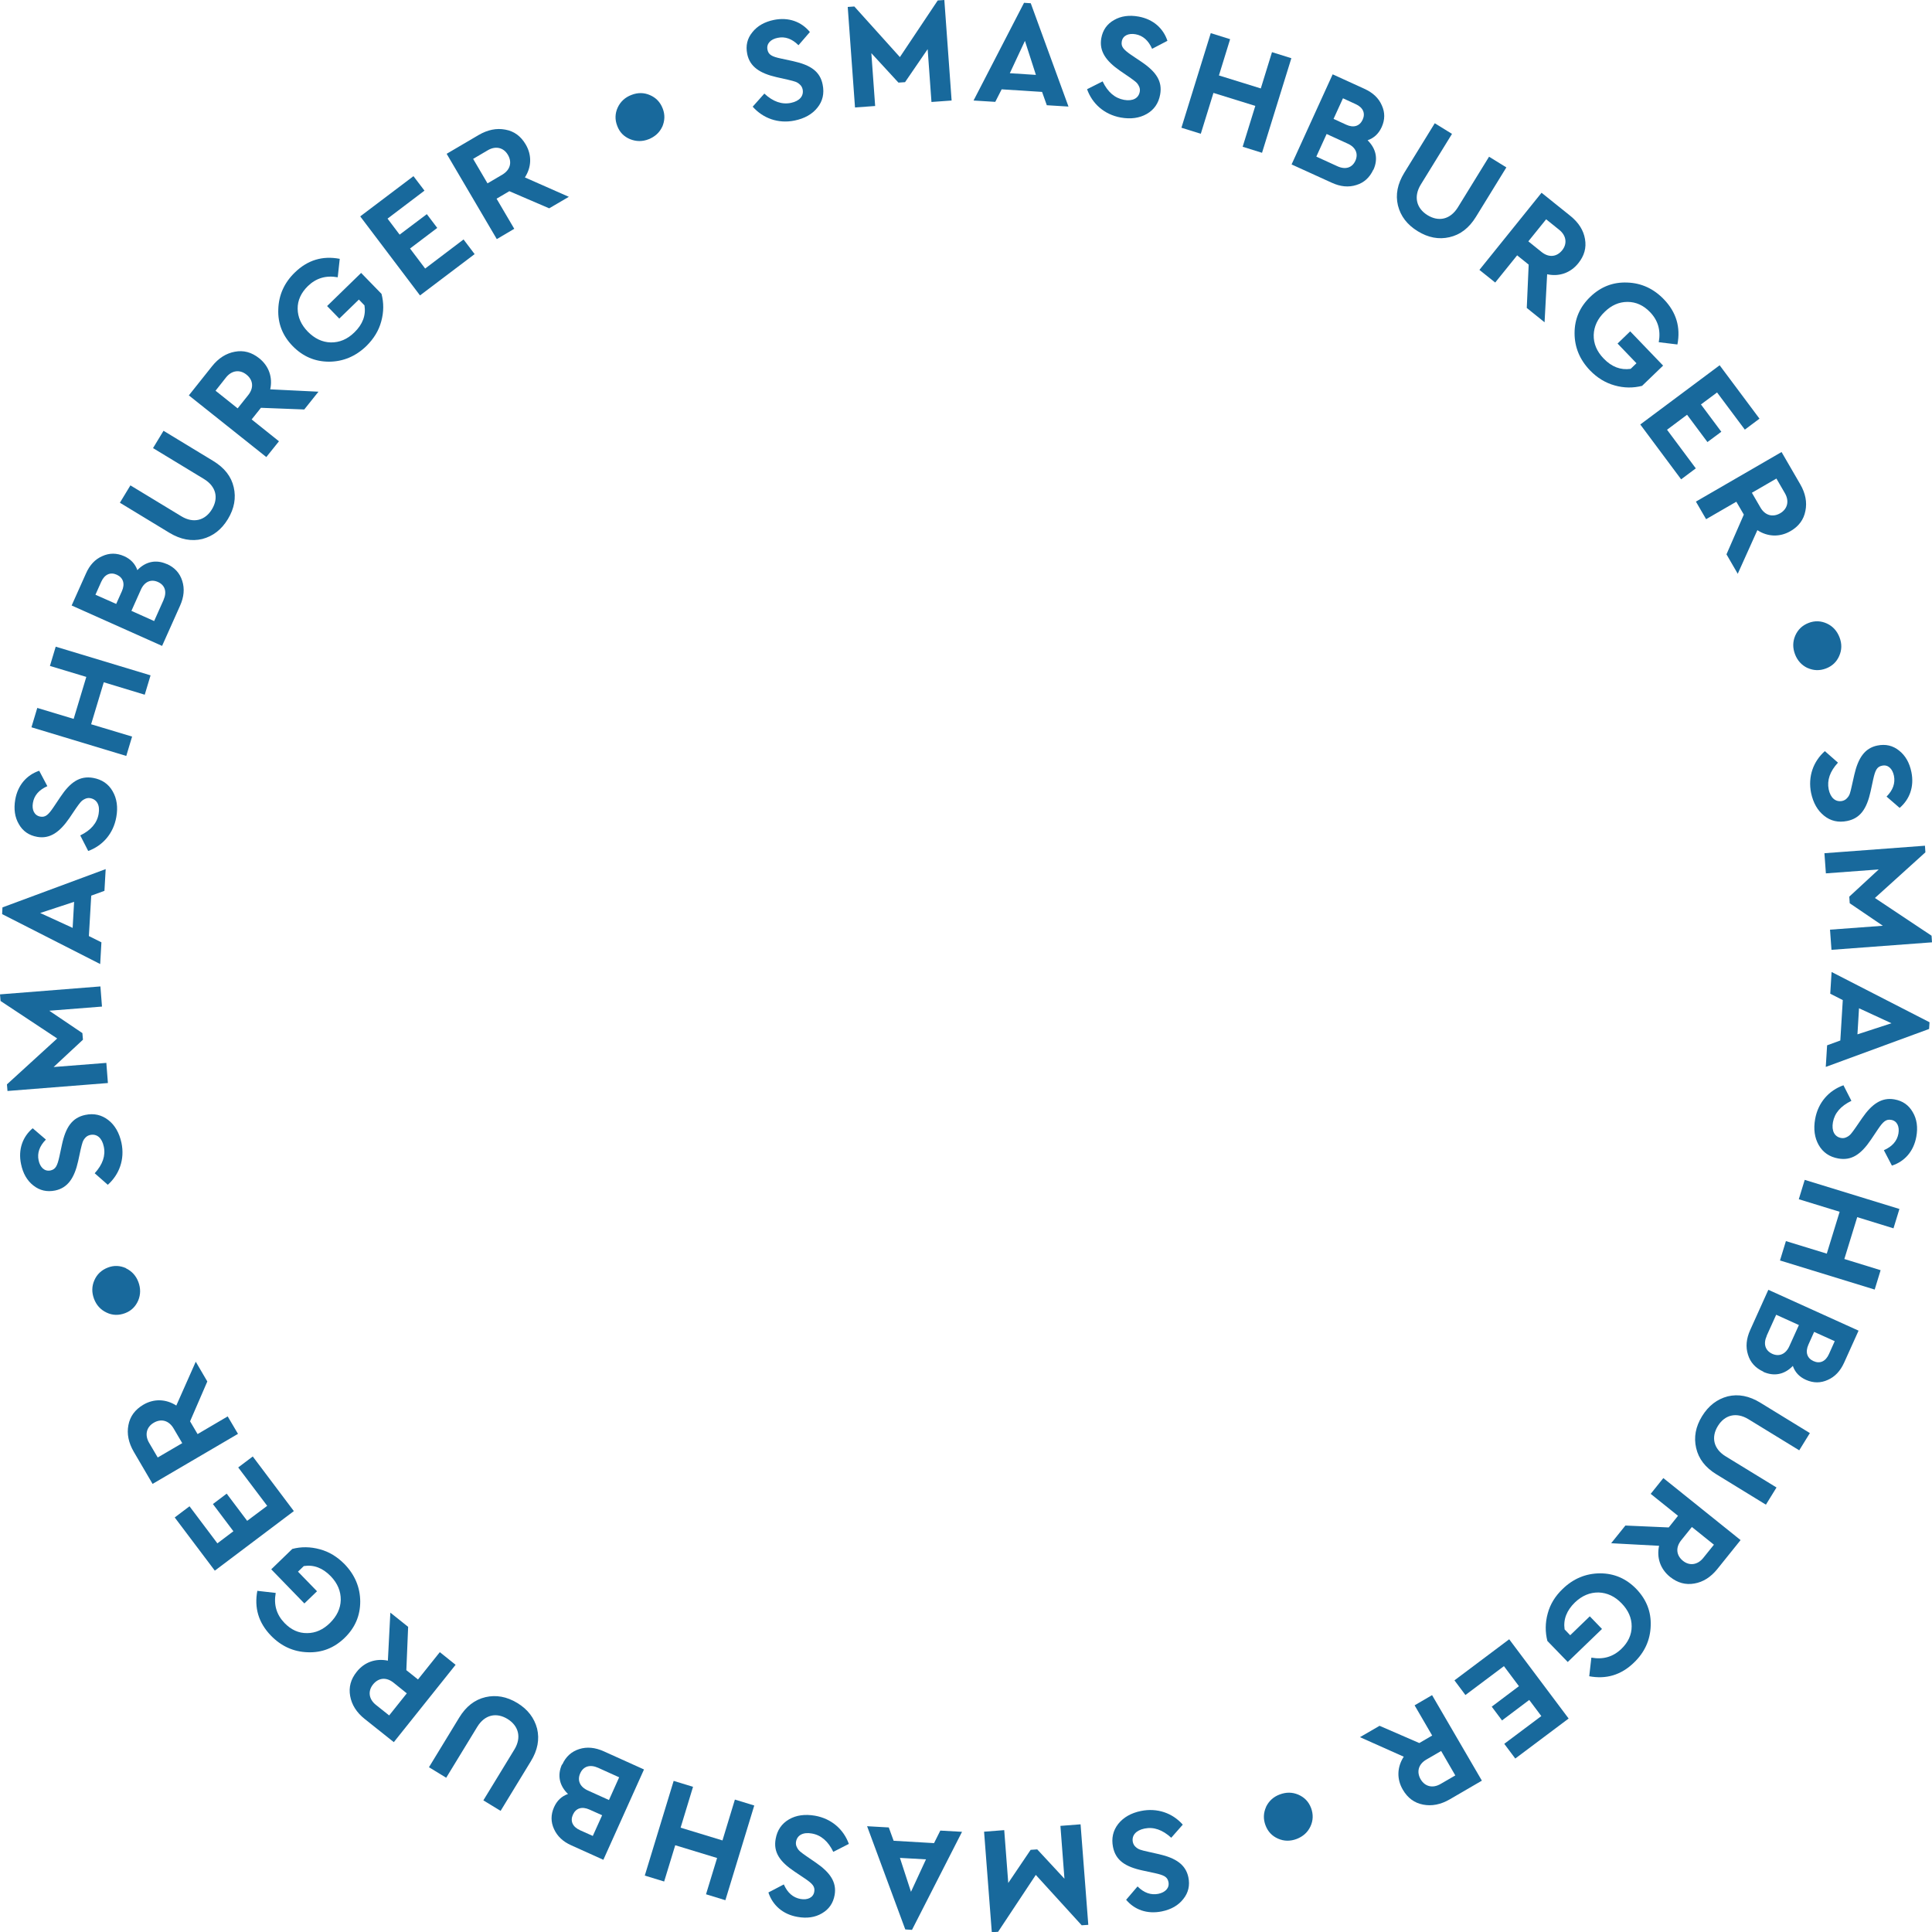 <?xml version="1.0" encoding="UTF-8"?> <svg xmlns="http://www.w3.org/2000/svg" id="Layer_2" data-name="Layer 2" viewBox="0 0 172.59 172.62"><defs><style> .cls-1 { fill: #18699c; } </style></defs><g id="Layer_1-2" data-name="Layer 1"><g><path class="cls-1" d="M72.35,2.86l-1.02,1.18c-.58-.58-1.2-.8-1.86-.66-.62.12-1.02.52-.91,1.06.09.46.41.62,1.21.79l1.07.23c1.59.35,2.42.93,2.65,2.1.16.79,0,1.48-.47,2.06-.47.59-1.16.97-2.04,1.15-1.47.3-2.83-.21-3.74-1.24l1.04-1.17c.77.72,1.57,1,2.38.83.77-.16,1.16-.62,1.04-1.21-.04-.17-.12-.32-.25-.43-.25-.24-.45-.28-1.07-.43l-1.02-.23c-1.48-.34-2.38-.93-2.61-2.07-.15-.74,0-1.38.46-1.94.45-.57,1.1-.93,1.92-1.1,1.33-.27,2.46.17,3.2,1.06Z"></path><path class="cls-1" d="M83.77.04l.59-.04.65,8.98-1.8.13-.34-4.72-2.02,2.95-.59.04-2.42-2.63.34,4.72-1.8.13-.65-8.98.59-.04,4.07,4.52L83.77.04Z"></path><path class="cls-1" d="M93.51,9.39l-.42-1.18-3.61-.23-.57,1.12-1.94-.12L91.48.25l.6.04,3.37,9.23-1.94-.12ZM92.54,6.69l-.98-3.04-1.35,2.89,2.33.15Z"></path><path class="cls-1" d="M104.3,3.64l-1.38.72c-.33-.75-.82-1.18-1.48-1.3-.62-.11-1.14.11-1.23.65-.08.46.16.72.83,1.19l.91.61c1.35.91,1.9,1.76,1.69,2.93-.14.79-.55,1.37-1.2,1.74-.65.37-1.43.48-2.32.32-1.48-.27-2.55-1.24-3.01-2.53l1.39-.7c.45.95,1.09,1.5,1.91,1.65.78.14,1.31-.14,1.41-.74.03-.17,0-.34-.08-.49-.15-.31-.32-.42-.84-.79l-.86-.59c-1.25-.87-1.86-1.74-1.66-2.89.13-.74.52-1.28,1.14-1.63.62-.36,1.36-.46,2.19-.31,1.33.24,2.22,1.07,2.58,2.17Z"></path><path class="cls-1" d="M115.36,5.2l-2.62,8.45-1.73-.54,1.13-3.65-3.74-1.16-1.13,3.65-1.73-.54,2.62-8.45,1.73.54-1,3.24,3.74,1.16,1-3.24,1.73.54Z"></path><path class="cls-1" d="M122.68,15.16c-.32.69-.82,1.16-1.52,1.37-.69.22-1.42.15-2.2-.21l-3.58-1.63,3.67-8.05,2.85,1.3c.74.34,1.26.82,1.54,1.47.29.63.29,1.28-.01,1.94-.27.59-.68.98-1.26,1.18.76.75.96,1.67.52,2.64ZM119.47,14.85c.72.33,1.32.14,1.61-.49.28-.62.03-1.21-.69-1.53l-1.88-.86-.92,2.02,1.88.86ZM119.97,8.78l-.84,1.84,1.13.52c.67.31,1.21.12,1.47-.45.26-.57.04-1.09-.63-1.39l-1.13-.52Z"></path><path class="cls-1" d="M134.57,14.95l-2.72,4.42c-.61.99-1.39,1.6-2.37,1.82-.95.22-1.9.04-2.84-.54-.94-.58-1.52-1.34-1.76-2.3-.23-.96-.04-1.93.57-2.92l2.72-4.42,1.54.95-2.79,4.53c-.67,1.1-.37,2.13.6,2.73.99.61,2.03.4,2.71-.69l2.79-4.53,1.54.95Z"></path><path class="cls-1" d="M137.98,28.79l-1.59-1.28.17-3.87-1.03-.83-1.96,2.43-1.41-1.13,5.55-6.89,2.59,2.08c.73.59,1.16,1.28,1.29,2.05.14.79-.06,1.5-.6,2.17-.71.88-1.73,1.21-2.78.98l-.23,4.29ZM138.12,19.59l-1.59,1.97,1.18.95c.66.53,1.36.44,1.84-.15.47-.58.38-1.31-.25-1.82l-1.18-.95Z"></path><path class="cls-1" d="M149.83,30.77l-1.65-.2c.19-1.06-.06-1.94-.77-2.68-.58-.61-1.26-.92-2.02-.92-.76,0-1.44.3-2.04.89-.63.6-.95,1.29-.98,2.05-.02.78.27,1.48.89,2.12.71.74,1.51,1.05,2.41.92l.52-.5-1.69-1.76,1.13-1.09,2.94,3.06-1.88,1.81c-.79.2-1.61.2-2.45-.04-.83-.23-1.56-.68-2.2-1.34-.92-.96-1.38-2.07-1.38-3.33,0-1.27.47-2.35,1.41-3.25s2.03-1.32,3.29-1.27c1.27.04,2.37.55,3.29,1.51,1.1,1.15,1.49,2.48,1.2,4.01Z"></path><path class="cls-1" d="M157.18,37.4l-1.31.98-2.48-3.32-1.44,1.07,1.82,2.44-1.24.92-1.82-2.44-1.79,1.34,2.57,3.45-1.31.98-3.65-4.9,7.09-5.29,3.56,4.77Z"></path><path class="cls-1" d="M155.25,51.28l-1.02-1.76,1.55-3.55-.67-1.15-2.7,1.56-.91-1.57,7.65-4.43,1.67,2.88c.47.81.62,1.61.46,2.38-.15.78-.59,1.38-1.34,1.81-.97.56-2.05.5-2.95-.09l-1.76,3.91ZM158.69,42.75l-2.19,1.27.76,1.31c.42.73,1.11.9,1.77.52.65-.38.83-1.08.42-1.79l-.76-1.31Z"></path><path class="cls-1" d="M161.46,59.67c-.52-.25-.9-.67-1.11-1.23s-.21-1.11.02-1.65c.24-.55.63-.92,1.19-1.14s1.12-.19,1.64.05c.54.25.91.67,1.13,1.24s.21,1.12-.03,1.66c-.23.53-.63.91-1.19,1.12s-1.1.19-1.64-.05Z"></path><path class="cls-1" d="M169.71,72.18l-1.18-1.02c.58-.58.79-1.2.66-1.86-.13-.62-.52-1.02-1.06-.9-.46.09-.61.41-.79,1.21l-.23,1.07c-.35,1.59-.93,2.42-2.1,2.66-.79.16-1.48,0-2.06-.47-.59-.47-.97-1.15-1.16-2.03-.3-1.47.2-2.83,1.23-3.74l1.17,1.03c-.72.78-.99,1.57-.83,2.38.16.77.62,1.16,1.21,1.04.17-.04.32-.12.43-.25.24-.25.28-.45.42-1.07l.23-1.02c.34-1.48.92-2.38,2.06-2.61.74-.15,1.38,0,1.94.45.57.45.93,1.09,1.1,1.92.27,1.32-.17,2.45-1.05,3.2Z"></path><path class="cls-1" d="M172.55,83.59l.04.59-8.98.67-.13-1.8,4.72-.35-2.96-2.01-.04-.59,2.63-2.43-4.72.35-.13-1.8,8.98-.67.04.59-4.51,4.08,5.06,3.37Z"></path><path class="cls-1" d="M163.22,93.38l1.18-.43.22-3.61-1.12-.57.12-1.94,8.75,4.49-.04.6-9.23,3.39.12-1.94ZM165.93,92.4l3.04-.99-2.9-1.34-.14,2.33Z"></path><path class="cls-1" d="M169.01,104.13l-.72-1.38c.75-.33,1.18-.82,1.3-1.48.11-.62-.11-1.14-.65-1.23-.46-.08-.72.16-1.18.84l-.61.91c-.91,1.35-1.76,1.91-2.93,1.7-.79-.14-1.37-.54-1.75-1.2-.37-.65-.48-1.43-.32-2.32.26-1.48,1.23-2.56,2.53-3.02l.71,1.39c-.95.46-1.5,1.09-1.65,1.91-.14.78.15,1.31.74,1.41.17.03.34,0,.49-.08.31-.15.42-.32.79-.84l.59-.86c.86-1.25,1.74-1.87,2.88-1.67.74.13,1.28.51,1.64,1.14.37.62.47,1.36.32,2.19-.24,1.33-1.06,2.22-2.16,2.58Z"></path><path class="cls-1" d="M167.47,115.2l-8.46-2.6.53-1.73,3.65,1.12,1.15-3.74-3.65-1.12.53-1.73,8.46,2.6-.53,1.73-3.24-1-1.15,3.74,3.24,1-.53,1.73Z"></path><path class="cls-1" d="M157.52,122.53c-.7-.32-1.16-.82-1.37-1.52-.22-.69-.15-1.42.2-2.2l1.62-3.59,8.06,3.65-1.29,2.86c-.34.75-.82,1.26-1.46,1.54-.63.29-1.28.29-1.94,0-.59-.26-.99-.68-1.18-1.25-.74.77-1.67.96-2.64.53ZM157.83,119.33c-.33.72-.14,1.32.49,1.61.62.28,1.21.03,1.53-.69l.85-1.88-2.03-.92-.85,1.88ZM163.9,119.81l-1.84-.83-.51,1.14c-.3.67-.12,1.21.45,1.47.57.26,1.09.04,1.39-.64l.51-1.14Z"></path><path class="cls-1" d="M157.76,134.42l-4.42-2.71c-1-.61-1.6-1.39-1.82-2.36-.22-.95-.05-1.9.53-2.84.58-.94,1.34-1.52,2.29-1.77.96-.23,1.93-.04,2.92.57l4.42,2.71-.95,1.54-4.54-2.78c-1.1-.67-2.13-.37-2.73.61-.61.99-.4,2.04.7,2.71l4.54,2.78-.95,1.54Z"></path><path class="cls-1" d="M143.92,137.87l1.28-1.59,3.87.17.83-1.04-2.44-1.96,1.13-1.41,6.9,5.54-2.08,2.59c-.59.73-1.28,1.16-2.05,1.29-.79.14-1.5-.06-2.17-.59-.88-.71-1.21-1.73-.98-2.78l-4.29-.23ZM153.12,138l-1.98-1.59-.95,1.18c-.53.66-.44,1.36.15,1.84.58.47,1.31.38,1.82-.26l.95-1.18Z"></path><path class="cls-1" d="M141.97,149.74l.19-1.66c1.06.19,1.94-.07,2.68-.78.61-.59.92-1.26.92-2.02,0-.76-.31-1.44-.89-2.04-.6-.63-1.29-.95-2.06-.98-.78-.01-1.48.28-2.12.89-.74.72-1.05,1.52-.92,2.41l.5.52,1.75-1.69,1.09,1.13-3.06,2.95-1.82-1.88c-.2-.79-.2-1.61.03-2.45.22-.83.67-1.56,1.34-2.2.95-.92,2.07-1.38,3.33-1.39,1.27,0,2.35.47,3.25,1.4.9.94,1.33,2.03,1.28,3.29-.04,1.27-.54,2.37-1.5,3.29-1.15,1.11-2.48,1.5-4.01,1.21Z"></path><path class="cls-1" d="M135.36,157.09l-.98-1.31,3.31-2.48-1.08-1.44-2.43,1.83-.92-1.23,2.43-1.83-1.34-1.79-3.44,2.58-.98-1.31,4.89-3.67,5.31,7.08-4.76,3.57Z"></path><path class="cls-1" d="M121.48,155.19l1.76-1.02,3.55,1.54,1.15-.67-1.57-2.7,1.56-.91,4.45,7.64-2.87,1.67c-.81.47-1.61.62-2.38.47-.78-.15-1.38-.59-1.81-1.33-.57-.97-.51-2.04.08-2.95l-3.92-1.75ZM130.01,158.61l-1.27-2.19-1.31.76c-.73.42-.9,1.11-.52,1.77.38.65,1.08.83,1.79.41l1.31-.76Z"></path><path class="cls-1" d="M113.1,161.41c.25-.52.66-.9,1.23-1.11s1.11-.21,1.65.02c.55.24.92.62,1.14,1.19.21.56.19,1.12-.05,1.64-.25.54-.67.91-1.24,1.13-.56.21-1.12.21-1.66-.03-.53-.23-.91-.63-1.12-1.19-.21-.56-.19-1.1.05-1.64Z"></path><path class="cls-1" d="M100.61,169.7l1.01-1.18c.58.58,1.2.79,1.86.66.62-.13,1.01-.52.9-1.06-.09-.46-.41-.61-1.22-.79l-1.07-.23c-1.59-.34-2.42-.92-2.66-2.09-.16-.79,0-1.48.46-2.07.47-.59,1.15-.98,2.03-1.16,1.47-.3,2.83.19,3.74,1.22l-1.03,1.17c-.78-.71-1.57-.99-2.39-.82-.77.16-1.16.62-1.04,1.21.04.17.12.32.25.43.25.23.45.28,1.07.42l1.02.23c1.48.34,2.38.92,2.62,2.06.15.73,0,1.38-.45,1.94-.44.57-1.09.94-1.92,1.11-1.33.27-2.46-.16-3.2-1.05Z"></path><path class="cls-1" d="M89.19,172.57l-.59.04-.69-8.98,1.8-.14.36,4.72,2-2.96.59-.04,2.43,2.62-.36-4.72,1.8-.14.69,8.98-.59.04-4.1-4.5-3.36,5.07Z"></path><path class="cls-1" d="M79.4,163.26l.43,1.18,3.61.21.56-1.12,1.94.11-4.47,8.76-.6-.04-3.41-9.22,1.94.11ZM80.39,165.96l.99,3.04,1.34-2.9-2.33-.13Z"></path><path class="cls-1" d="M68.64,169.06l1.38-.72c.33.75.83,1.18,1.49,1.3.62.11,1.14-.11,1.23-.65.08-.46-.16-.72-.84-1.18l-.91-.61c-1.35-.9-1.91-1.75-1.7-2.92.14-.79.54-1.37,1.19-1.75.65-.38,1.43-.48,2.32-.33,1.48.26,2.56,1.22,3.03,2.52l-1.39.71c-.46-.95-1.1-1.5-1.92-1.64-.78-.14-1.31.15-1.41.74-.03.17,0,.34.08.49.15.31.32.42.84.79l.86.59c1.25.86,1.87,1.73,1.67,2.88-.13.74-.51,1.28-1.13,1.64-.62.37-1.36.47-2.19.32-1.33-.23-2.22-1.06-2.59-2.16Z"></path><path class="cls-1" d="M57.6,167.55l2.58-8.46,1.73.53-1.11,3.65,3.74,1.14,1.11-3.65,1.73.53-2.58,8.46-1.73-.53.99-3.24-3.74-1.14-.99,3.24-1.73-.53Z"></path><path class="cls-1" d="M50.23,157.63c.31-.7.82-1.16,1.51-1.38.69-.22,1.42-.15,2.2.2l3.59,1.62-3.63,8.07-2.86-1.29c-.75-.33-1.26-.82-1.55-1.46-.29-.63-.29-1.28,0-1.94.26-.59.68-.99,1.25-1.19-.77-.74-.97-1.67-.54-2.63ZM52.96,164l.83-1.84-1.14-.51c-.67-.3-1.21-.12-1.47.46-.26.57-.03,1.09.64,1.39l1.14.51ZM53.43,157.92c-.72-.32-1.32-.14-1.6.5-.28.62-.03,1.21.69,1.53l1.88.85.91-2.03-1.88-.85Z"></path><path class="cls-1" d="M38.32,157.87l2.7-4.43c.61-1,1.38-1.6,2.35-1.83.95-.22,1.9-.05,2.84.52.94.57,1.52,1.34,1.77,2.29.23.96.05,1.93-.56,2.92l-2.7,4.43-1.54-.94,2.77-4.54c.67-1.1.36-2.13-.61-2.73-1-.61-2.04-.39-2.71.71l-2.77,4.54-1.54-.94Z"></path><path class="cls-1" d="M34.87,144.06l1.59,1.27-.16,3.87,1.04.83,1.95-2.44,1.41,1.13-5.52,6.91-2.6-2.07c-.73-.58-1.16-1.27-1.3-2.05-.14-.79.05-1.5.59-2.17.7-.88,1.72-1.21,2.78-.99l.22-4.29ZM34.76,153.25l1.58-1.98-1.18-.95c-.66-.53-1.36-.44-1.84.16-.47.59-.38,1.31.26,1.82l1.18.94Z"></path><path class="cls-1" d="M22.97,142.11l1.66.19c-.19,1.06.07,1.94.78,2.68.59.61,1.26.92,2.02.91.76,0,1.44-.31,2.04-.9.62-.61.95-1.29.97-2.06.01-.78-.28-1.48-.89-2.12-.72-.74-1.52-1.05-2.41-.91l-.52.5,1.7,1.75-1.13,1.09-2.96-3.05,1.88-1.82c.79-.21,1.62-.2,2.46.03.83.22,1.56.67,2.21,1.33.92.95,1.39,2.07,1.4,3.33,0,1.27-.46,2.35-1.4,3.26-.93.9-2.03,1.33-3.29,1.28-1.27-.04-2.37-.54-3.29-1.49-1.11-1.15-1.5-2.48-1.21-4.01Z"></path><path class="cls-1" d="M15.63,135.54l1.3-.98,2.49,3.31,1.43-1.08-1.83-2.43,1.23-.93,1.83,2.43,1.79-1.34-2.59-3.43,1.3-.98,3.67,4.88-7.06,5.32-3.58-4.75Z"></path><path class="cls-1" d="M17.49,121.65l1.03,1.76-1.54,3.56.67,1.14,2.69-1.58.92,1.56-7.63,4.47-1.68-2.87c-.47-.81-.63-1.6-.48-2.38.15-.79.59-1.38,1.33-1.82.97-.57,2.04-.51,2.95.07l1.74-3.92ZM14.09,130.2l2.19-1.28-.77-1.31c-.43-.73-1.12-.9-1.78-.51-.65.38-.82,1.09-.41,1.79l.77,1.31Z"></path><path class="cls-1" d="M11.25,113.3c.52.25.9.66,1.11,1.22.21.56.21,1.11-.01,1.65-.24.55-.62.93-1.18,1.14-.56.21-1.12.2-1.64-.05-.54-.25-.92-.67-1.13-1.23s-.21-1.12.03-1.66c.23-.53.63-.91,1.19-1.13.56-.22,1.1-.19,1.64.05Z"></path><path class="cls-1" d="M2.92,100.79l1.18,1.01c-.58.59-.79,1.21-.65,1.86.13.62.53,1.01,1.06.9.46-.1.61-.42.79-1.22l.23-1.07c.34-1.59.92-2.42,2.08-2.67.79-.17,1.48,0,2.07.46.59.46.98,1.15,1.17,2.03.31,1.47-.19,2.83-1.22,3.75l-1.17-1.03c.71-.78.99-1.58.81-2.39-.16-.77-.62-1.16-1.22-1.03-.17.04-.32.12-.43.25-.23.25-.27.45-.42,1.07l-.22,1.02c-.33,1.48-.91,2.38-2.05,2.62-.74.15-1.38,0-1.94-.44-.57-.44-.94-1.09-1.11-1.92-.28-1.32.16-2.46,1.04-3.2Z"></path><path class="cls-1" d="M.05,89.42l-.05-.59,8.97-.71.14,1.8-4.71.37,2.96,2,.05.59-2.62,2.44,4.71-.37.14,1.8-8.97.71-.05-.59,4.49-4.1L.05,89.42Z"></path><path class="cls-1" d="M9.33,79.58l-1.18.43-.21,3.61,1.12.56-.11,1.94L.19,81.66l.03-.6,9.22-3.42-.11,1.94ZM6.63,80.56l-3.04,1,2.9,1.33.13-2.33Z"></path><path class="cls-1" d="M3.5,68.85l.73,1.38c-.75.33-1.18.83-1.29,1.49-.11.62.12,1.13.66,1.23.46.08.72-.16,1.18-.84l.61-.91c.9-1.35,1.75-1.91,2.92-1.71.79.14,1.38.54,1.75,1.19.38.65.49,1.43.33,2.31-.26,1.48-1.22,2.56-2.51,3.03l-.71-1.39c.95-.46,1.5-1.1,1.64-1.92.14-.78-.15-1.3-.75-1.41-.17-.03-.34,0-.49.08-.31.15-.42.32-.79.84l-.58.86c-.86,1.25-1.73,1.88-2.87,1.68-.74-.13-1.29-.51-1.64-1.13-.37-.62-.47-1.36-.33-2.19.23-1.33,1.05-2.22,2.15-2.59Z"></path><path class="cls-1" d="M4.98,57.77l8.47,2.56-.52,1.73-3.66-1.11-1.13,3.75,3.66,1.1-.52,1.73-8.47-2.56.52-1.73,3.25.98,1.13-3.75-3.25-.98.52-1.73Z"></path><path class="cls-1" d="M14.9,50.38c.7.31,1.16.81,1.38,1.51.22.69.16,1.42-.19,2.21l-1.61,3.6-8.08-3.61,1.28-2.86c.33-.75.81-1.27,1.46-1.55.63-.29,1.28-.29,1.94,0,.59.26.99.68,1.19,1.25.74-.77,1.67-.97,2.63-.54ZM8.53,53.13l1.85.82.51-1.14c.3-.67.11-1.21-.46-1.47s-1.09-.03-1.39.64l-.51,1.14ZM14.61,53.59c.32-.72.13-1.32-.5-1.6-.62-.28-1.21-.03-1.53.7l-.84,1.88,2.03.91.84-1.88Z"></path><path class="cls-1" d="M14.62,38.49l4.43,2.69c1,.61,1.61,1.38,1.83,2.35.22.95.05,1.9-.52,2.84-.57.94-1.33,1.53-2.29,1.78-.96.23-1.93.05-2.93-.55l-4.43-2.69.94-1.55,4.55,2.76c1.1.67,2.14.36,2.73-.62.61-1,.39-2.04-.71-2.71l-4.55-2.76.94-1.55Z"></path><path class="cls-1" d="M28.45,34.99l-1.27,1.59-3.87-.15-.83,1.04,2.44,1.95-1.13,1.41-6.92-5.51,2.07-2.6c.58-.73,1.27-1.16,2.04-1.3.79-.15,1.5.05,2.17.58.88.7,1.22,1.72.99,2.78l4.29.21ZM19.25,34.9l1.98,1.58.94-1.18c.53-.66.44-1.37-.16-1.84-.59-.47-1.31-.38-1.82.26l-.94,1.19Z"></path><path class="cls-1" d="M30.35,23.12l-.18,1.65c-1.06-.19-1.94.08-2.67.79-.6.59-.92,1.27-.91,2.02s.31,1.43.9,2.04c.61.62,1.29.95,2.06.97.78.01,1.48-.28,2.11-.9.74-.72,1.04-1.52.9-2.41l-.5-.52-1.75,1.7-1.09-1.12,3.04-2.96,1.82,1.87c.21.79.21,1.61-.02,2.45-.22.83-.67,1.56-1.33,2.21-.95.92-2.07,1.39-3.32,1.4-1.27,0-2.35-.46-3.26-1.39-.91-.93-1.34-2.03-1.29-3.29.04-1.27.53-2.37,1.48-3.29,1.14-1.11,2.47-1.51,4-1.22Z"></path><path class="cls-1" d="M36.93,15.73l.99,1.3-3.3,2.5,1.08,1.43,2.43-1.83.93,1.23-2.43,1.84,1.35,1.79,3.43-2.6.99,1.31-4.88,3.69-5.34-7.06,4.75-3.59Z"></path><path class="cls-1" d="M50.82,17.58l-1.76,1.03-3.56-1.53-1.14.67,1.58,2.69-1.56.92-4.48-7.62,2.86-1.68c.81-.47,1.6-.63,2.38-.48.79.14,1.38.58,1.82,1.32.57.97.52,2.04-.07,2.95l3.92,1.73ZM42.27,14.2l1.28,2.18,1.31-.77c.73-.43.9-1.12.51-1.78-.38-.65-1.09-.82-1.79-.41l-1.31.77Z"></path><path class="cls-1" d="M59.16,11.32c-.24.52-.66.9-1.22,1.12-.56.22-1.11.21-1.66-.01-.55-.23-.93-.62-1.14-1.18-.22-.56-.2-1.12.04-1.64.25-.54.67-.92,1.23-1.13.56-.22,1.12-.22,1.66.02.53.23.91.62,1.13,1.19.22.56.19,1.1-.04,1.64Z"></path></g></g></svg> 